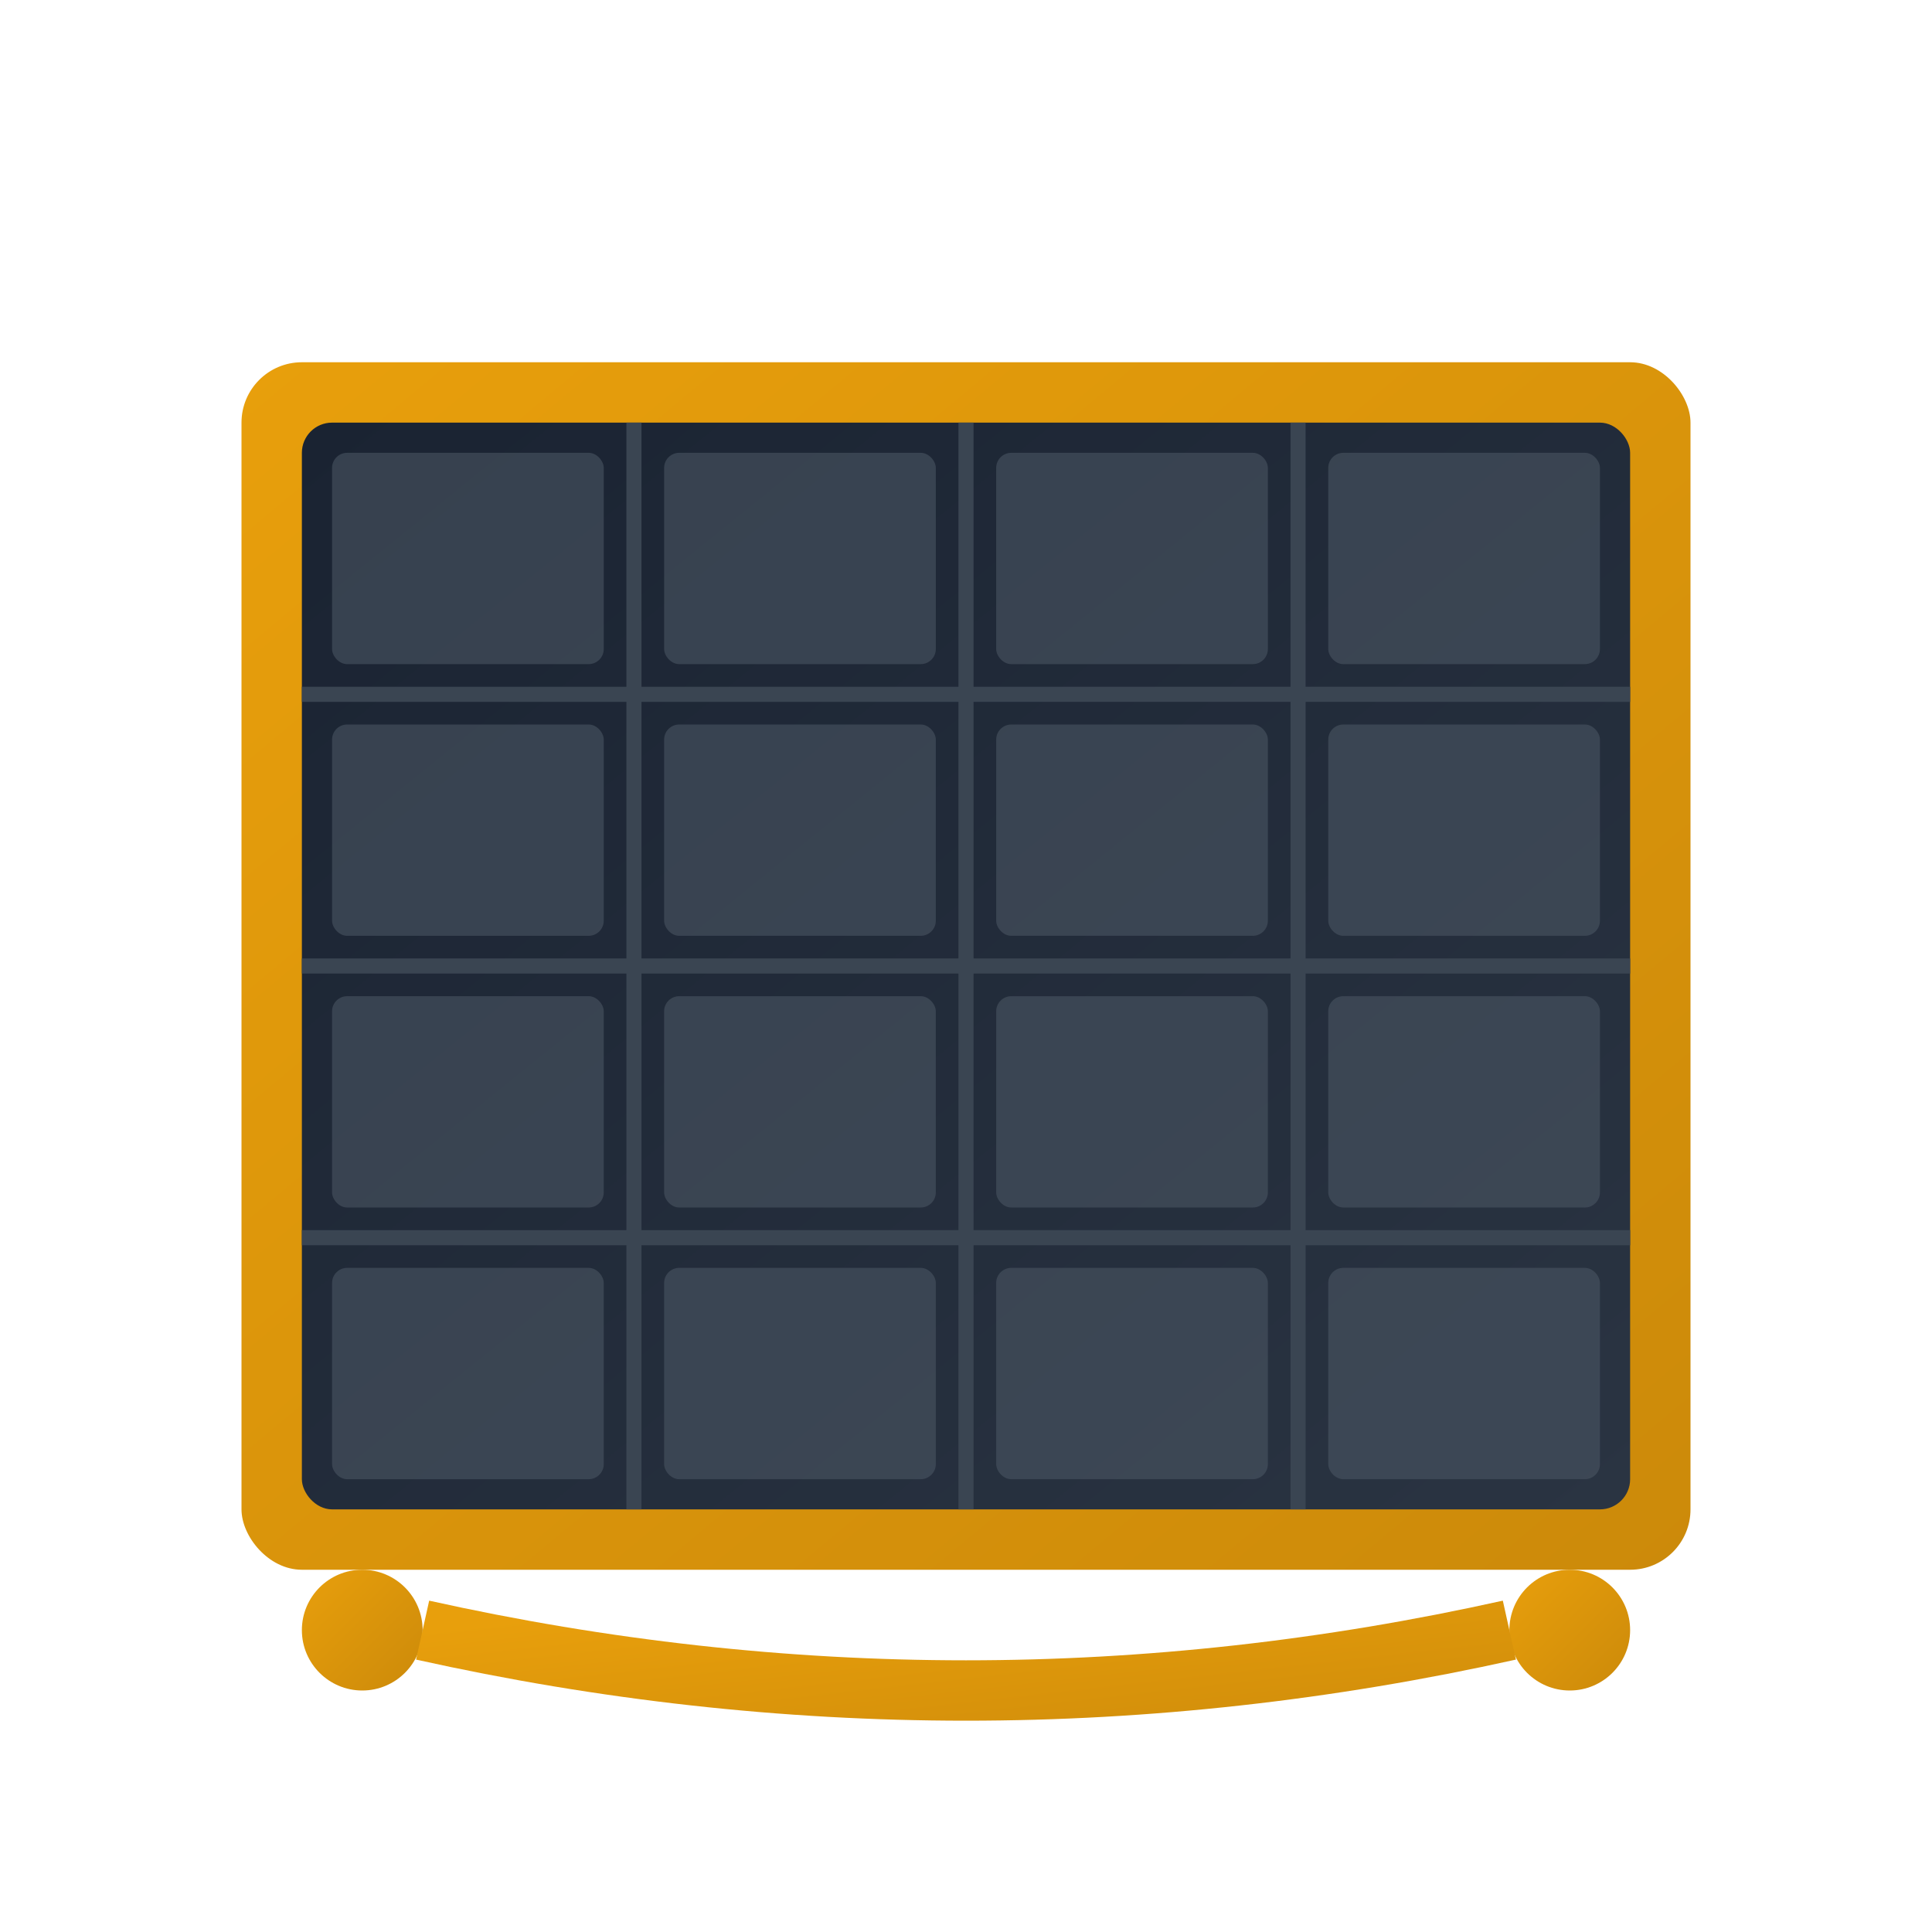 <svg xmlns="http://www.w3.org/2000/svg" viewBox="0 0 64 64" width="64" height="64">
  <defs>
    <linearGradient id="panelGradient" x1="0%" y1="0%" x2="100%" y2="100%">
      <stop offset="0%" style="stop-color:#1a2332;stop-opacity:1" />
      <stop offset="100%" style="stop-color:#2a3442;stop-opacity:1" />
    </linearGradient>
    <linearGradient id="frameGradient" x1="0%" y1="0%" x2="100%" y2="100%">
      <stop offset="0%" style="stop-color:#e89f0c;stop-opacity:1" />
      <stop offset="100%" style="stop-color:#cc8a0a;stop-opacity:1" />
    </linearGradient>
  </defs>
  
  <!-- Panel frame -->
  <rect x="8" y="12" width="48" height="40" fill="url(#frameGradient)" rx="2"/>
  
  <!-- Panel surface -->
  <rect x="10" y="14" width="44" height="36" fill="url(#panelGradient)" rx="1"/>
  
  <!-- Solar cells grid -->
  <g stroke="#3a4552" stroke-width="0.5" fill="none">
    <!-- Vertical lines -->
    <line x1="21" y1="14" x2="21" y2="50"/>
    <line x1="32" y1="14" x2="32" y2="50"/>
    <line x1="43" y1="14" x2="43" y2="50"/>
    
    <!-- Horizontal lines -->
    <line x1="10" y1="23" x2="54" y2="23"/>
    <line x1="10" y1="32" x2="54" y2="32"/>
    <line x1="10" y1="41" x2="54" y2="41"/>
  </g>
  
  <!-- Individual cells highlights -->
  <g fill="#4a5562" opacity="0.6">
    <rect x="11" y="15" width="9" height="7" rx="0.5"/>
    <rect x="22" y="15" width="9" height="7" rx="0.5"/>
    <rect x="33" y="15" width="9" height="7" rx="0.5"/>
    <rect x="44" y="15" width="9" height="7" rx="0.5"/>
    
    <rect x="11" y="24" width="9" height="7" rx="0.5"/>
    <rect x="22" y="24" width="9" height="7" rx="0.5"/>
    <rect x="33" y="24" width="9" height="7" rx="0.5"/>
    <rect x="44" y="24" width="9" height="7" rx="0.5"/>
    
    <rect x="11" y="33" width="9" height="7" rx="0.5"/>
    <rect x="22" y="33" width="9" height="7" rx="0.5"/>
    <rect x="33" y="33" width="9" height="7" rx="0.5"/>
    <rect x="44" y="33" width="9" height="7" rx="0.5"/>
    
    <rect x="11" y="42" width="9" height="7" rx="0.5"/>
    <rect x="22" y="42" width="9" height="7" rx="0.5"/>
    <rect x="33" y="42" width="9" height="7" rx="0.5"/>
    <rect x="44" y="42" width="9" height="7" rx="0.5"/>
  </g>
  
  <!-- Connection points -->
  <circle cx="12" cy="54" r="2" fill="url(#frameGradient)"/>
  <circle cx="52" cy="54" r="2" fill="url(#frameGradient)"/>
  
  <!-- Wiring -->
  <path d="M 14 54 Q 32 58 50 54" stroke="url(#frameGradient)" stroke-width="2" fill="none"/>
</svg>
